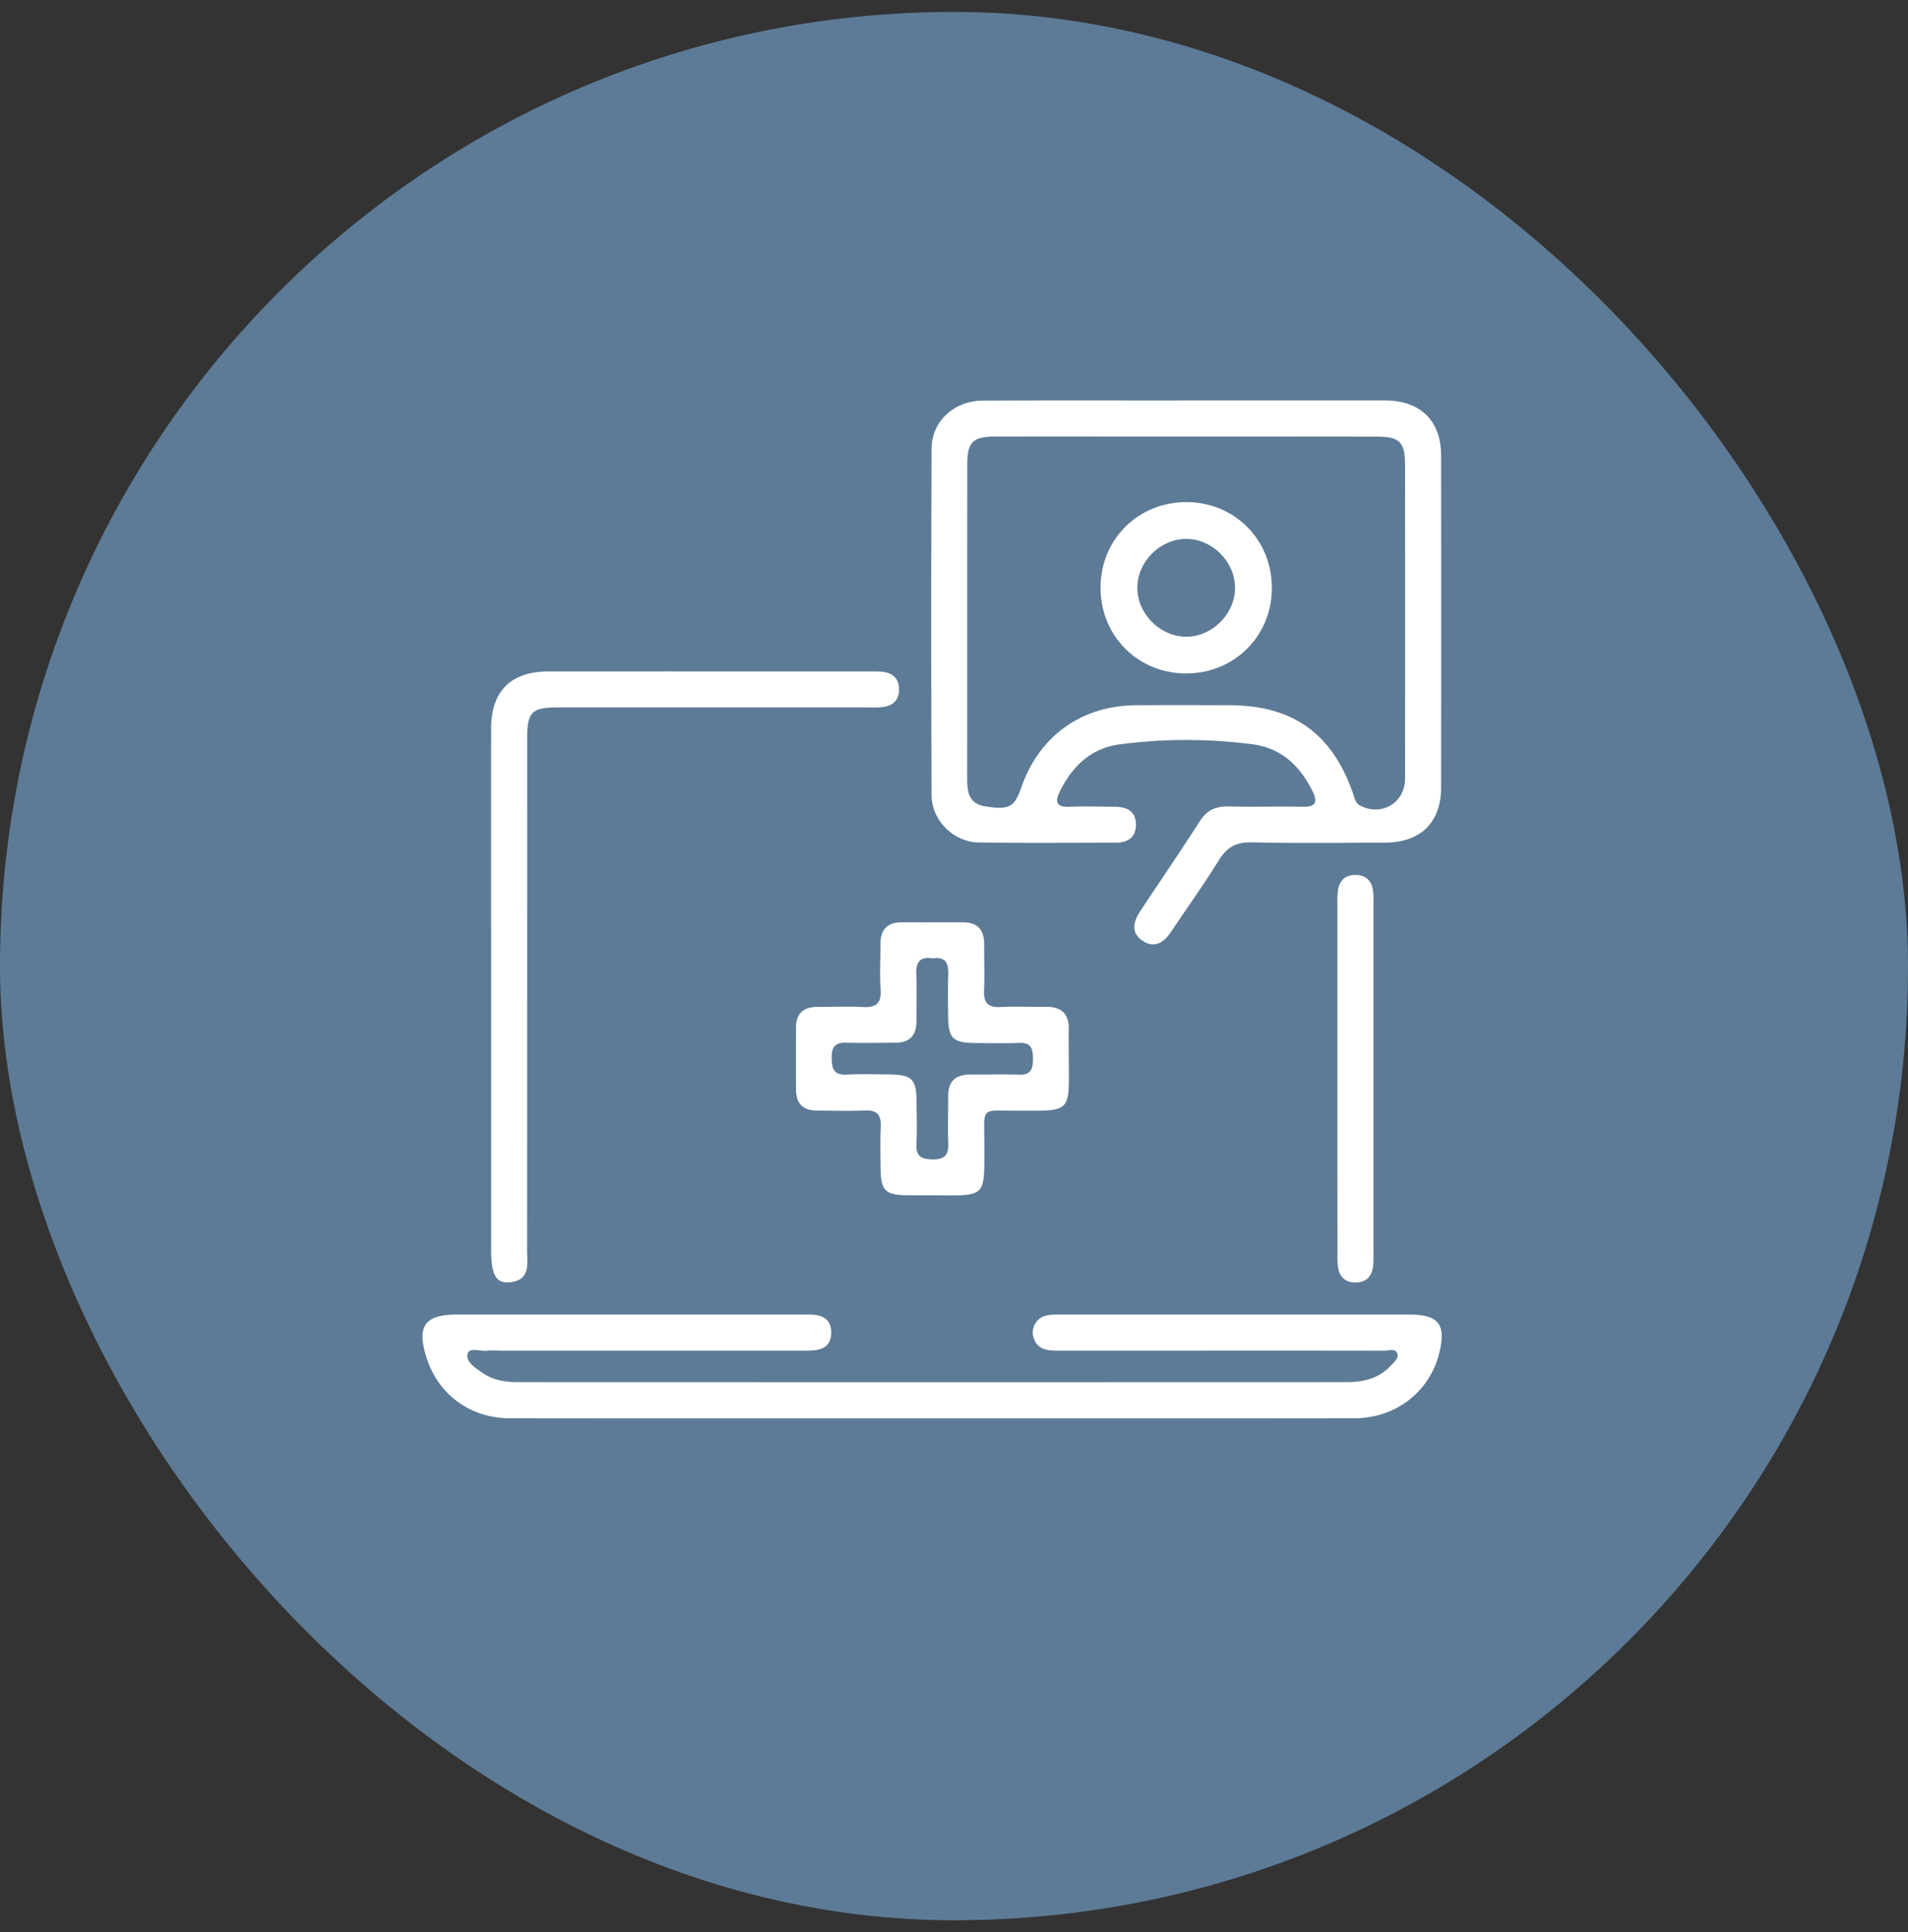 <?xml version="1.0" encoding="UTF-8"?> <svg xmlns="http://www.w3.org/2000/svg" width="80" height="81" fill="none"><rect width="100%" height="100%" fill="#333333" stroke="none"/><g clip-path="url(#clip0_422_1037)"><rect y=".5" width="80" height="80" rx="40" fill="#5D7B97"></rect><path d="M49.78 16.788c2.768 0 5.532-.004 8.3 0 1.48.004 2.344.852 2.344 2.316.004 4.636.004 9.268 0 13.904 0 1.468-.86 2.312-2.344 2.316-1.868.008-3.736.032-5.604-.012-.656-.016-1.036.208-1.372.752-.636 1.024-1.34 2.004-2.008 3.008-.304.452-.7.696-1.192.364-.504-.34-.38-.808-.092-1.244.836-1.26 1.688-2.512 2.508-3.784.292-.456.668-.608 1.188-.6 1.04.024 2.08-.008 3.12.012.532.012.632-.188.412-.636-.52-1.06-1.308-1.824-2.508-1.98a21.39 21.39 0 00-5.584 0c-1.196.156-1.988.916-2.512 1.976-.212.432-.148.66.4.64.636-.024 1.276-.004 1.916 0 .52.004.892.208.876.784-.016.536-.38.724-.864.724-1.916 0-3.832.02-5.744-.012-1.036-.016-1.956-.932-1.96-1.968-.02-4.848-.02-9.696 0-14.544.004-1.14.948-2.004 2.14-2.008 2.856-.016 5.716-.004 8.58-.008zm-.016 1.512c-2.672 0-5.344-.004-8.016 0-.956 0-1.188.224-1.192 1.156-.004 4.396 0 8.796-.004 13.192 0 .564.076 1.048.76 1.156.988.156 1.22.04 1.504-.776.752-2.176 2.528-3.452 4.832-3.464 1.3-.008 2.6-.004 3.9 0 2.648.004 4.3 1.176 5.176 3.68.068.2.096.42.312.532.9.46 1.876-.124 1.876-1.136.004-4.372.004-8.748 0-13.12 0-.996-.22-1.216-1.204-1.216-2.648-.004-5.296-.004-7.944-.004zM39.052 59.46c-5.888 0-11.78.004-17.668-.004-1.676 0-3.028-1.008-3.512-2.576-.4-1.292-.056-1.772 1.276-1.772H33.48c.12 0 .236.004.356 0 .552-.008 1.032.112 1.016.788-.02.632-.492.724-1.008.724H21c-.188 0-.38-.02-.568.004-.288.036-.756-.16-.828.132-.08.332.324.588.616.792.444.312.96.392 1.484.392 11.588.004 23.18.004 34.768 0 .68 0 1.32-.144 1.812-.66.144-.152.372-.332.308-.528-.08-.252-.372-.124-.568-.128-2.932-.008-5.864-.004-8.8-.004h-4.896c-.392 0-.768-.028-.956-.448a.731.731 0 01.544-1.032c.228-.044.472-.032.708-.032H59.1c1.228 0 1.548.424 1.24 1.636-.408 1.612-1.824 2.708-3.552 2.712-5.908.008-11.82.004-17.736.004zm-18.46-18c0-3.64-.004-7.28 0-10.92 0-1.568.832-2.392 2.408-2.392 4.492-.004 8.984 0 13.476 0 .212 0 .428-.008.636.032.368.072.576.316.584.696.012.412-.2.68-.604.752-.252.044-.52.028-.776.028H23.408c-1.124 0-1.304.188-1.304 1.328 0 7.14 0 14.276-.004 21.416 0 .568.156 1.272-.728 1.356-.58.056-.78-.324-.78-1.376V41.46zm24.22 2.964c.016 2.228.124 2.14-2.1 2.14-1.644-.004-1.44-.208-1.44 1.416 0 2.228.112 2.148-2.112 2.128-.4-.004-.804.004-1.204-.004-.828-.016-1.024-.22-1.032-1.072-.008-.592-.024-1.184.004-1.772.028-.512-.144-.736-.684-.708-.66.032-1.324.008-1.984.004-.576 0-.88-.284-.884-.868-.004-.872-.004-1.748 0-2.62.004-.588.32-.856.892-.856.636 0 1.276-.028 1.912.004.544.028.78-.148.744-.72-.04-.636-.004-1.276-.008-1.912-.004-.612.284-.924.904-.92.852.004 1.7 0 2.552 0 .624 0 .9.324.892.932-.004.636.024 1.276-.004 1.912-.024.512.144.736.684.708.636-.032 1.276 0 1.912-.008.644-.008.968.288.956.94-.008.424 0 .848 0 1.276zm-5.704-4.244c-.536-.096-.712.16-.688.676.028.66.004 1.324.004 1.984-.004.58-.3.872-.876.872-.684.004-1.372.02-2.056 0-.464-.016-.628.172-.62.624.008.436.06.736.608.712.612-.028 1.228-.012 1.844-.004.896.008 1.092.2 1.104 1.076.008.616.024 1.228-.004 1.844-.024.516.216.636.68.64.492.004.676-.172.656-.664-.028-.66 0-1.324-.004-1.984-.004-.616.304-.912.916-.908.684.004 1.372-.02 2.056.004.5.016.584-.244.584-.66-.004-.408-.06-.692-.572-.672-.612.024-1.228.008-1.844.004-.94-.008-1.132-.192-1.14-1.112-.008-.592-.02-1.18.004-1.772.016-.476-.124-.744-.652-.66zm16.968 4.964v-7.156c0-.212-.008-.428.02-.636.052-.44.312-.684.76-.672.412.008.656.244.712.648.028.208.02.424.02.636v14.524c0 .188.004.38-.012.568-.044.436-.28.704-.728.708-.448.008-.7-.244-.752-.684-.024-.212-.016-.424-.016-.636-.004-2.436-.004-4.868-.004-7.3z" fill="#fff"></path><path d="M53.328 24.644c0 2.02-1.572 3.588-3.596 3.588-2.02 0-3.588-1.572-3.588-3.596 0-2.02 1.572-3.588 3.596-3.588 2.02 0 3.588 1.572 3.588 3.596zm-3.596-2.052c-1.088.004-2.036.944-2.044 2.036-.012 1.084.924 2.04 2.016 2.064 1.104.024 2.096-.96 2.08-2.072-.016-1.092-.968-2.032-2.052-2.028z" fill="#fff"></path></g><defs><clipPath id="clip0_422_1037"><rect y=".5" width="80" height="80" rx="40" fill="#fff"></rect></clipPath></defs></svg> 